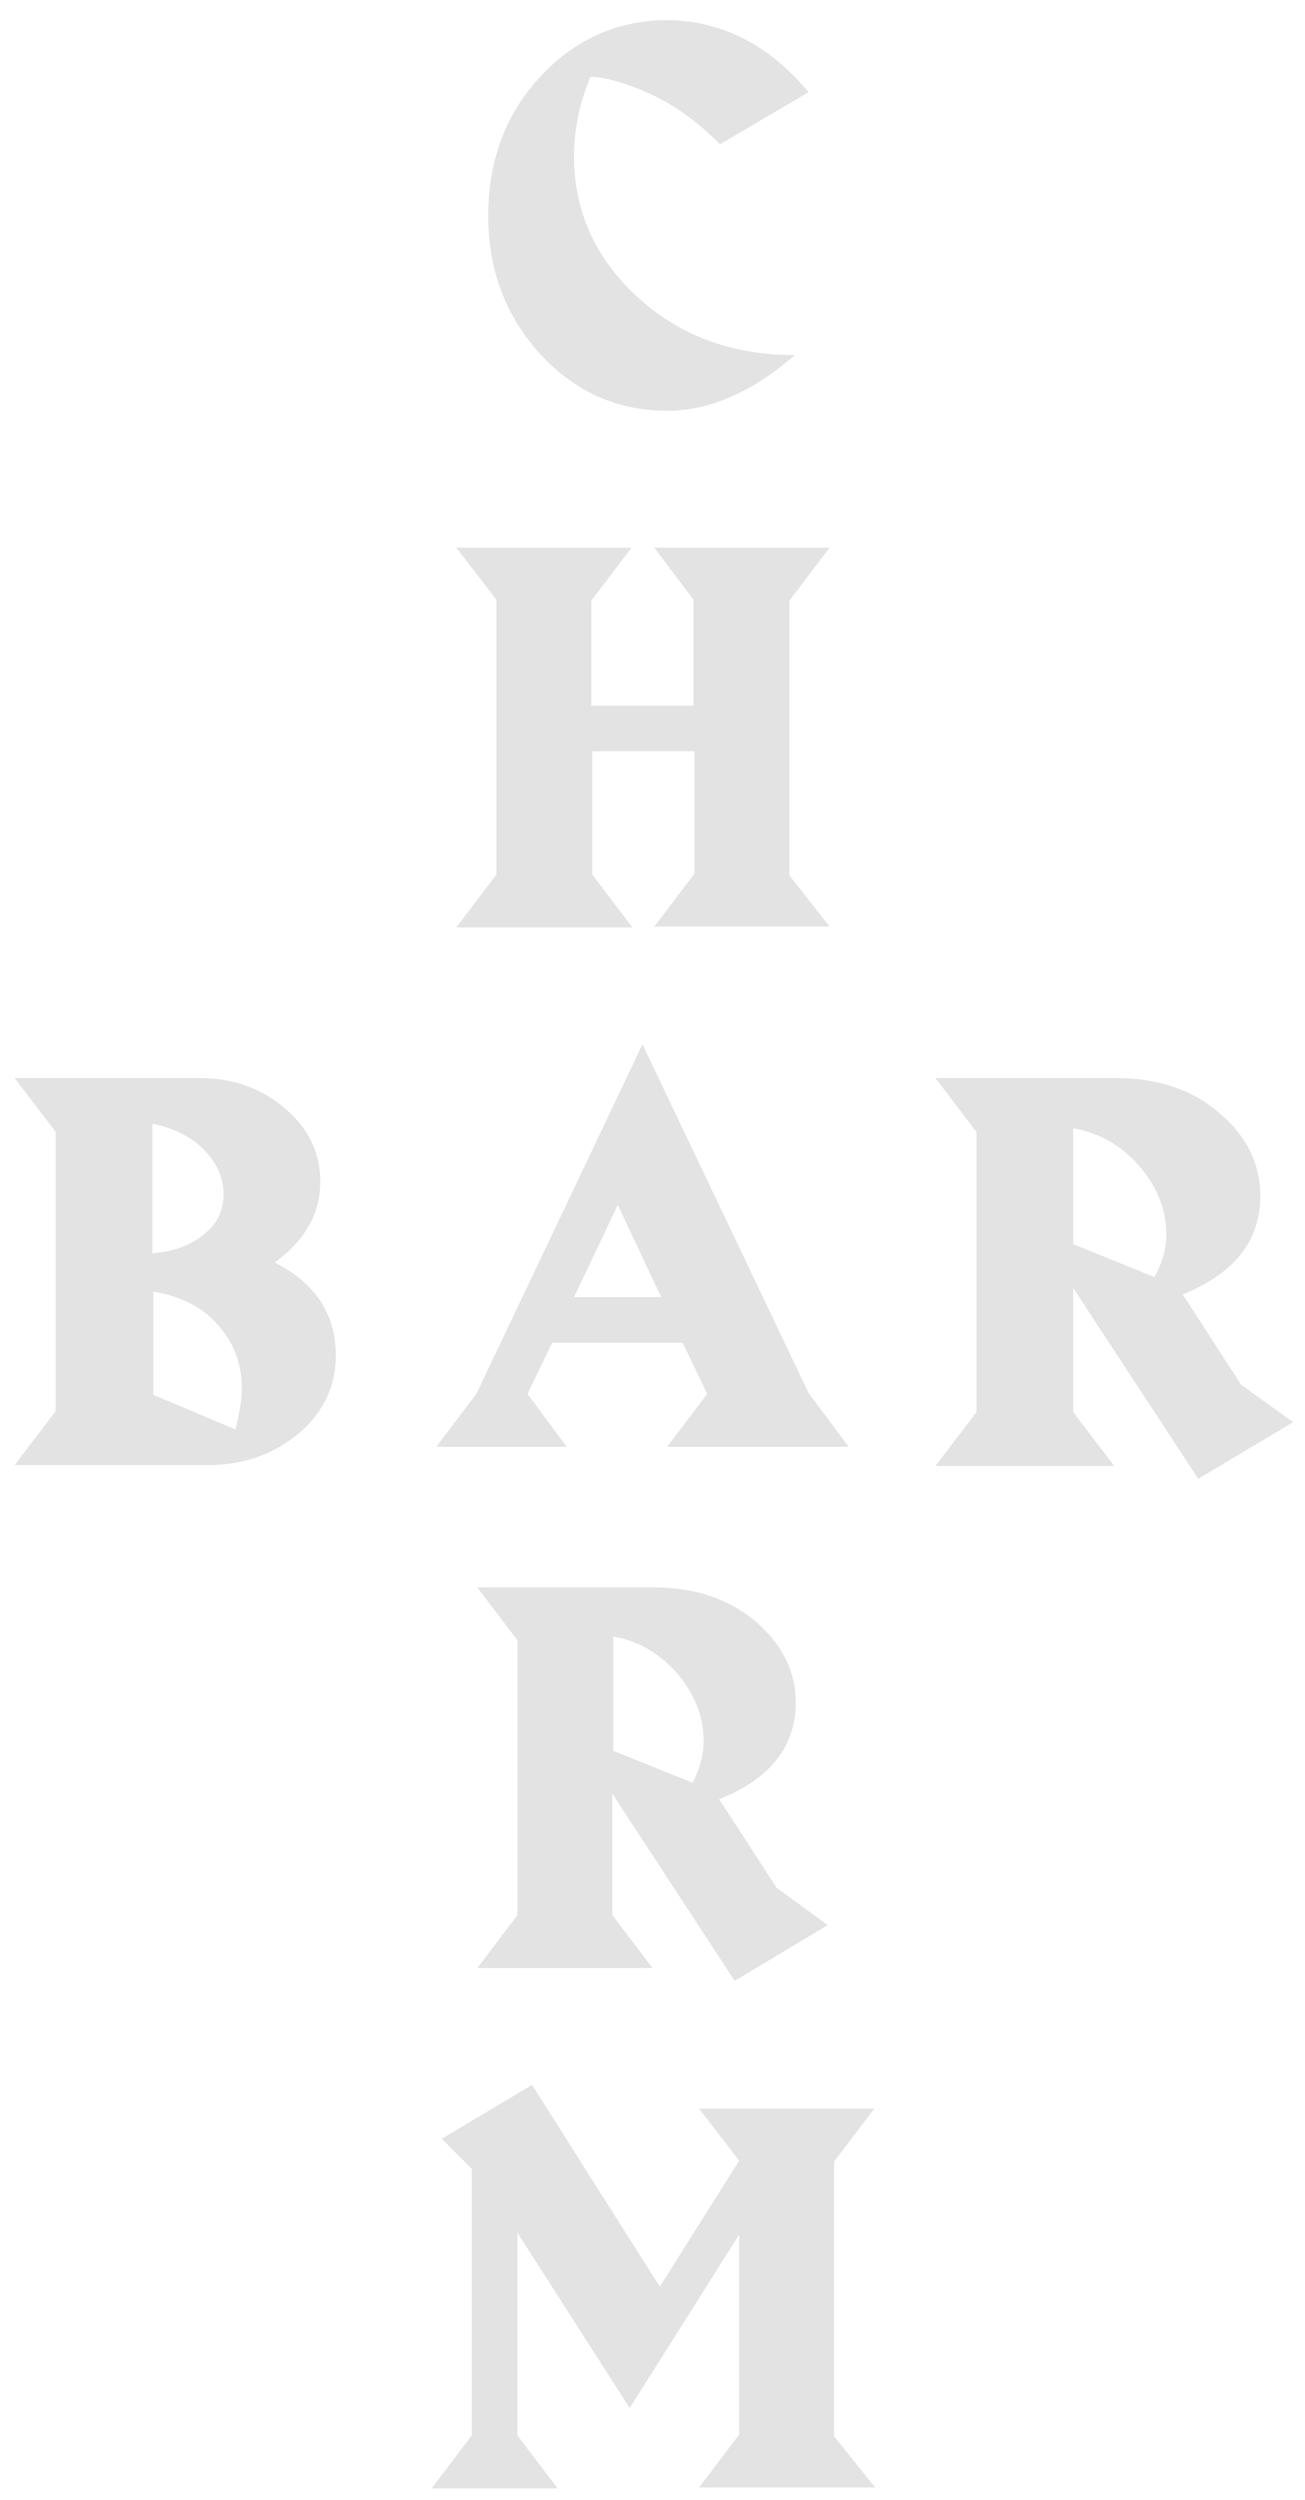 <?xml version="1.0" encoding="utf-8"?>
<!-- Generator: Adobe Illustrator 22.0.1, SVG Export Plug-In . SVG Version: 6.00 Build 0)  -->
<svg version="1.1" id="Component_90_3" xmlns="http://www.w3.org/2000/svg" xmlns:xlink="http://www.w3.org/1999/xlink" x="0px"
	 y="0px" width="143px" height="273.9px" viewBox="0 0 143 273.9" style="enable-background:new 0 0 143 273.9;"
	 xml:space="preserve">
<style type="text/css">
	.st0{enable-background:new    ;}
	.st1{fill:#E3E3E3;}
</style>
<g class="st0">
	<path class="st1" d="M88.6,10.1l-9.7,5.7c-2.5-2.5-5.2-4.5-8.3-5.8c-2.3-1-4.2-1.5-5.9-1.6c-1.2,2.9-1.8,5.8-1.8,8.7
		c0,6,2.3,11.1,6.8,15.3c4.6,4.3,10.4,6.5,17.4,6.5c-4.7,4.1-9.4,6.1-14,6.1c-5.5,0-10.1-2.1-13.9-6.2c-3.8-4.2-5.7-9.2-5.7-15.2
		s1.9-11.1,5.7-15.2c3.8-4.1,8.5-6.2,14-6.2C79.1,2.3,84.3,4.9,88.6,10.1z"/>
</g>
<g class="st0">
	<path class="st1" d="M90.9,101.5H71.7l4.4-5.8V82.3H64.9v13.5l4.4,5.8H50l4.4-5.8V65.7L50,60h19.2l-4.4,5.8v11.5H76V65.7L71.7,60
		h19.2l-4.4,5.8v30.1L90.9,101.5z"/>
</g>
<g class="st0">
	<path class="st1" d="M93,158.5H73.1l4.4-5.8l-2.7-5.6H60.5l-2.7,5.6l4.3,5.8H47.8l4.4-5.8l18.2-38.3l18.2,38.2L93,158.5z
		 M72.5,142.2L67.7,132l-4.8,10.1H72.5z"/>
</g>
<g class="st0">
	<path class="st1" d="M90.7,210.9L80.5,217l-13.4-20.5v13.3l4.4,5.8H52.3l4.4-5.8v-30.1l-4.4-5.8h19.4c4.5,0,8.3,1.3,11.3,3.9
		c2.8,2.5,4.2,5.4,4.2,8.7c0,4.8-2.8,8.4-8.4,10.6l6.3,9.7L90.7,210.9z M77.1,190.7c0-2.7-1-5.1-2.9-7.4c-2-2.2-4.3-3.6-7-4v12.5
		l8.7,3.5C76.6,193.9,77.1,192.4,77.1,190.7z"/>
</g>
<g class="st0">
	<path class="st1" d="M95.9,272.5H76.6l4.4-5.8v-21.9l-12,19l-12.3-19.2v22.2l4.4,5.8H47.3l4.4-5.8v-29.2l-3.3-3.3l9.9-5.9l14,22.1
		l8.7-13.8l-4.4-5.7h19.2l-4.4,5.8v30.1L95.9,272.5z"/>
</g>
<g class="st0">
	<path class="st1" d="M36.8,148.5c0,3.5-1.5,6.5-4.4,8.8c-2.8,2.2-6,3.2-9.6,3.2H1.6l4.5-5.9V124l-4.5-5.9h20.3
		c3.6,0,6.7,1.1,9.3,3.3c2.6,2.2,3.9,4.9,3.9,8c0,3.6-1.7,6.5-5,8.9C34.6,140.6,36.8,144,36.8,148.5z M24.5,130.8
		c0-1.7-0.7-3.3-2-4.7c-1.4-1.5-3.4-2.5-5.8-3v14.2c2.5-0.2,4.5-1,5.9-2.3C23.9,133.9,24.5,132.5,24.5,130.8z M26.5,152.2
		c0-2.7-0.8-4.9-2.4-6.8c-1.7-2.1-4.2-3.4-7.3-3.9v11.3l9,3.8C26.2,154.9,26.5,153.5,26.5,152.2z"/>
	<path class="st1" d="M141.7,155.8l-10.4,6.2l-13.7-20.9v13.6l4.5,5.9h-19.6l4.5-5.9V124l-4.5-5.9h19.8c4.6,0,8.5,1.3,11.5,4
		c2.9,2.5,4.3,5.5,4.3,8.9c0,4.9-2.8,8.5-8.5,10.8l6.4,9.9L141.7,155.8z M127.8,135.2c0-2.7-1-5.2-3-7.5c-2-2.3-4.4-3.6-7.2-4.1
		v12.7l8.9,3.6C127.3,138.5,127.8,136.9,127.8,135.2z"/>
</g>
</svg>
